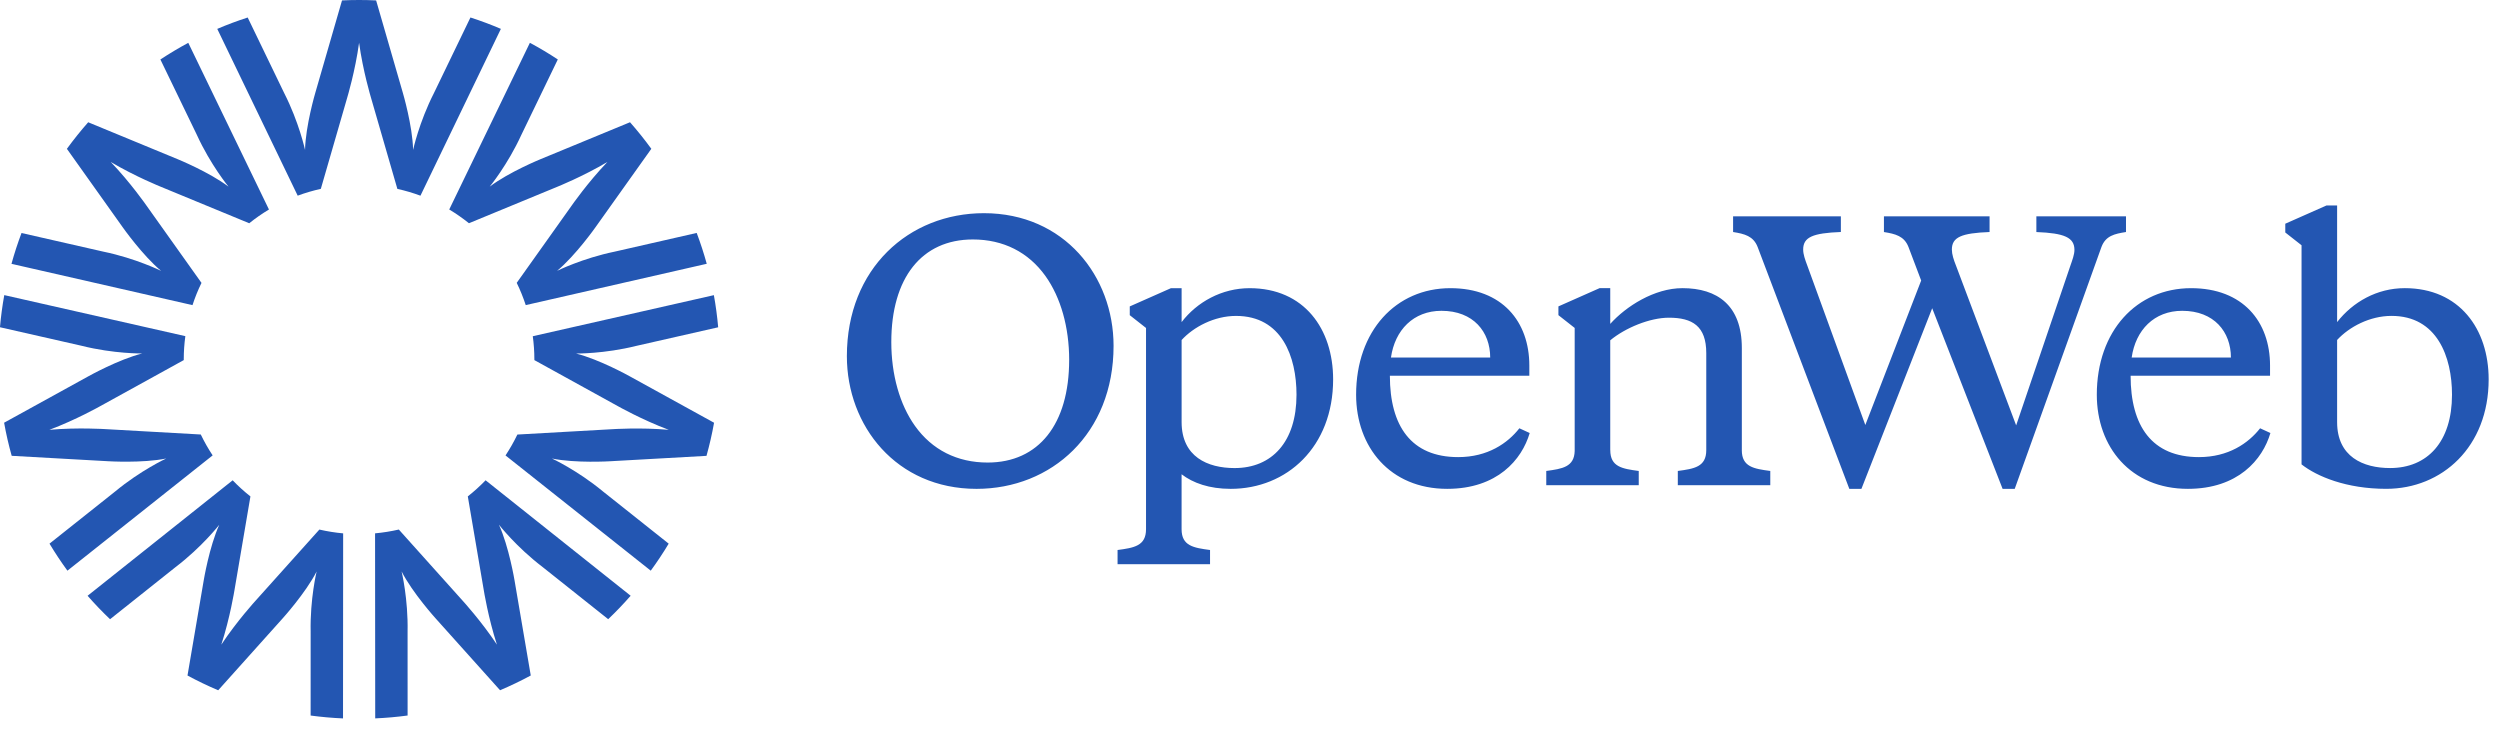 <?xml version="1.0" encoding="UTF-8"?> <svg xmlns="http://www.w3.org/2000/svg" fill="none" height="34" viewBox="0 0 115 34" width="115"> <g fill="#2356b2"> <path d="m92.743 19.567-2.761-7.333c-.114-.285-.196-.537-.196-.755 0-.571.442-.756 1.734-.806v-.722h-4.859v.723c.524.084.933.184 1.129.688l.584 1.542-2.569 6.646-2.663-7.317c-.114-.302-.196-.537-.196-.755 0-.571.442-.756 1.734-.806v-.722h-4.958v.723c.524.084.933.184 1.129.688l4.218 11.127h.556l3.256-8.309 3.239 8.309h.557l3.99-11.127c.196-.52.606-.604 1.129-.688v-.722h-4.123v.723c1.293.05 1.751.251 1.751.822 0 .218-.098.47-.197.756l-2.484 7.315zm11.222.134c-.541.689-1.457 1.326-2.815 1.326-2.16 0-3.142-1.427-3.142-3.743h6.414v-.47c0-2.014-1.243-3.558-3.632-3.558-2.504 0-4.337 1.964-4.337 4.901 0 2.401 1.555 4.33 4.19 4.33 2.307 0 3.436-1.343 3.796-2.568zm-3.584-5.404c1.473 0 2.241.973 2.241 2.148h-4.565c.181-1.259 1.031-2.148 2.324-2.148m-30.49 5.404c-.54.689-1.457 1.326-2.815 1.326-2.16 0-3.142-1.427-3.142-3.743h6.415v-.47c0-2.014-1.244-3.558-3.632-3.558-2.503 0-4.336 1.964-4.336 4.901 0 2.401 1.554 4.33 4.189 4.33 2.307 0 3.436-1.343 3.796-2.568zm-3.584-5.404c1.473 0 2.242.973 2.242 2.148h-4.565c.18-1.259 1.031-2.148 2.324-2.148zm-8.827-1.041c-1.276 0-2.422.638-3.126 1.561v-1.561h-.491l-1.894.839v.403l.748.588v9.258c0 .771-.556.855-1.309.956v.654h4.254v-.654c-.753-.101-1.309-.185-1.309-.957v-2.527c.524.403 1.276.671 2.258.671 2.585 0 4.713-1.93 4.713-5.035 0-2.316-1.326-4.196-3.845-4.196zm-.688 8.275c-1.242 0-2.434-.519-2.438-2.107v-3.784c.556-.604 1.505-1.108 2.503-1.108 2.11 0 2.782 1.88 2.782 3.626 0 2.165-1.129 3.373-2.847 3.373zm-11.531-11.725c-3.446 0-6.305 2.537-6.305 6.578 0 3.202 2.271 6.103 5.964 6.103 3.446 0 6.304-2.537 6.304-6.578 0-3.202-2.271-6.103-5.964-6.103zm3.92 6.752c0 2.955-1.402 4.719-3.75 4.719-1.399 0-2.555-.582-3.342-1.685-.702-.984-1.089-2.354-1.089-3.858 0-2.954 1.402-4.719 3.751-4.719 1.4 0 2.555.583 3.342 1.685.702.984 1.089 2.354 1.089 3.858zm30.943 4.149v-4.699c0-1.964-1.129-2.753-2.732-2.753-1.292 0-2.6.839-3.321 1.644v-1.644h-.491l-1.893.839v.403l.748.588v5.663c-.021.733-.569.817-1.307.916v.654h4.254v-.654c-.753-.101-1.309-.185-1.309-.957h-.002v-5.053c.688-.57 1.815-1.04 2.699-1.04 1.08 0 1.718.386 1.718 1.628v4.465c0 .772-.556.856-1.309.957v.654h4.254v-.654c-.753-.101-1.31-.185-1.31-.957zm30.493-7.452c-1.277 0-2.389.638-3.11 1.561v-5.364h-.49l-1.894.839v.403l.748.588v10.081h.002c.704.554 2.061 1.123 3.892 1.123 2.569 0 4.713-1.93 4.713-5.035 0-2.316-1.342-4.196-3.861-4.196zm-.672 8.275c-1.243 0-2.437-.52-2.438-2.112v-3.779c.556-.604 1.505-1.108 2.503-1.108 2.095 0 2.782 1.88 2.782 3.626 0 2.165-1.129 3.373-2.847 3.373z"></path> <path d="m24.582 16.532-.001.033 3.841 2.118s1.117.631 2.341 1.089c-1.302-.116-2.583-.03-2.583-.03l-4.381.247c-.16.334-.343.654-.545.961l6.681 5.301c.293-.401.569-.816.825-1.243l-3.02-2.399c-1.174-.973-2.35-1.517-2.35-1.517 1.094.223 2.67.126 2.67.126l4.439-.249c.139-.499.256-1.007.348-1.523l-3.891-2.143s-1.378-.769-2.46-1.041c0 0 1.296.018 2.777-.352l3.763-.855c-.044-.5-.11-.993-.198-1.478l-8.33 1.889c.047.349.073.706.073 1.067zm-2.245 5.561c-.255.265-.529.513-.818.741l.735 4.316s.201 1.264.605 2.503c-.721-1.087-1.587-2.032-1.587-2.032l-2.926-3.262c-.356.082-.721.141-1.093.175l.007 8.512c.503-.022 1-.066 1.49-.132l-.001-3.849c.031-1.522-.275-2.777-.275-2.777.507.992 1.565 2.159 1.565 2.159l2.964 3.305c.482-.205.954-.431 1.412-.679l-.745-4.368s-.257-1.553-.718-2.567c0 0 .794 1.021 2.007 1.945l3.018 2.4c.361-.343.705-.703 1.033-1.078zm-.766-11.824 4.057-1.674s1.191-.477 2.314-1.146c-.904.942-1.635 1.994-1.635 1.994l-2.538 3.568c.161.329.299.671.415 1.024l8.326-1.901c-.133-.482-.287-.955-.462-1.419l-3.767.859c-1.496.308-2.655.885-2.655.885.857-.713 1.764-2.002 1.764-2.002l2.571-3.612c-.308-.423-.635-.831-.98-1.222l-4.104 1.694s-1.462.595-2.35 1.269c0 0 .823-.999 1.456-2.384l1.676-3.467c-.415-.274-.843-.53-1.284-.766l-3.71 7.668c.317.19.62.402.907.632zm-12.303 2.743-2.538-3.567s-.731-1.052-1.635-1.994c1.123.668 2.314 1.145 2.314 1.145l4.056 1.674c.287-.231.589-.442.907-.632l-3.711-7.668c-.44.237-.868.493-1.283.766l1.677 3.467c.633 1.385 1.457 2.384 1.457 2.384-.889-.674-2.351-1.269-2.351-1.269l-4.104-1.694c-.345.391-.672.8-.98 1.222l2.571 3.613s.907 1.288 1.764 2.002c0 0-1.16-.577-2.655-.885l-3.767-.858c-.175.464-.329.936-.462 1.418l8.327 1.9c.114-.352.253-.695.414-1.024zm5.424 11.347-2.926 3.262s-.866.945-1.586 2.033c.403-1.24.605-2.503.605-2.503l.735-4.316c-.29-.229-.563-.476-.818-.741l-6.673 5.312c.328.374.673.735 1.034 1.078l3.017-2.4c1.213-.924 2.007-1.945 2.007-1.945-.461 1.013-.717 2.566-.717 2.566l-.745 4.369c.458.248.929.474 1.412.679l2.963-3.305s1.058-1.168 1.565-2.159c0 0-.306 1.255-.275 2.777l-.001 3.849c.49.066.987.11 1.49.132l.006-8.512c-.373-.034-.737-.093-1.093-.175zm.066-15.671 1.216-4.203s.369-1.226.544-2.517c.176 1.292.545 2.517.545 2.517l1.216 4.204c.364.081.719.185 1.062.313l3.7-7.674c-.456-.195-.924-.37-1.4-.524l-1.676 3.47c-.691 1.358-.962 2.622-.962 2.622-.025-1.113-.471-2.623-.471-2.623l-1.23-4.254c-.26-.012-.521-.019-.784-.019-.263 0-.525.007-.785.019l-1.23 4.255s-.446 1.51-.471 2.623c0 0-.27-1.264-.962-2.622l-1.676-3.47c-.477.154-.944.329-1.4.524l3.7 7.672c.343-.128.699-.232 1.062-.313zm-10.994 7.221c1.481.37 2.777.351 2.777.351-1.083.272-2.461 1.042-2.461 1.042l-3.891 2.143c.092.517.209 1.025.349 1.523l4.439.249s1.576.097 2.67-.126c0 0-1.175.544-2.349 1.517l-3.021 2.4c.257.427.532.842.825 1.243l6.68-5.303c-.203-.306-.385-.627-.546-.961l-4.381-.247s-1.281-.085-2.583.032c1.224-.459 2.341-1.09 2.341-1.09l3.841-2.118-.001-.034c0-.362.026-.718.073-1.067l-8.329-1.888c-.088.486-.154.979-.198 1.478l3.764.855z"></path> </g> </svg> 